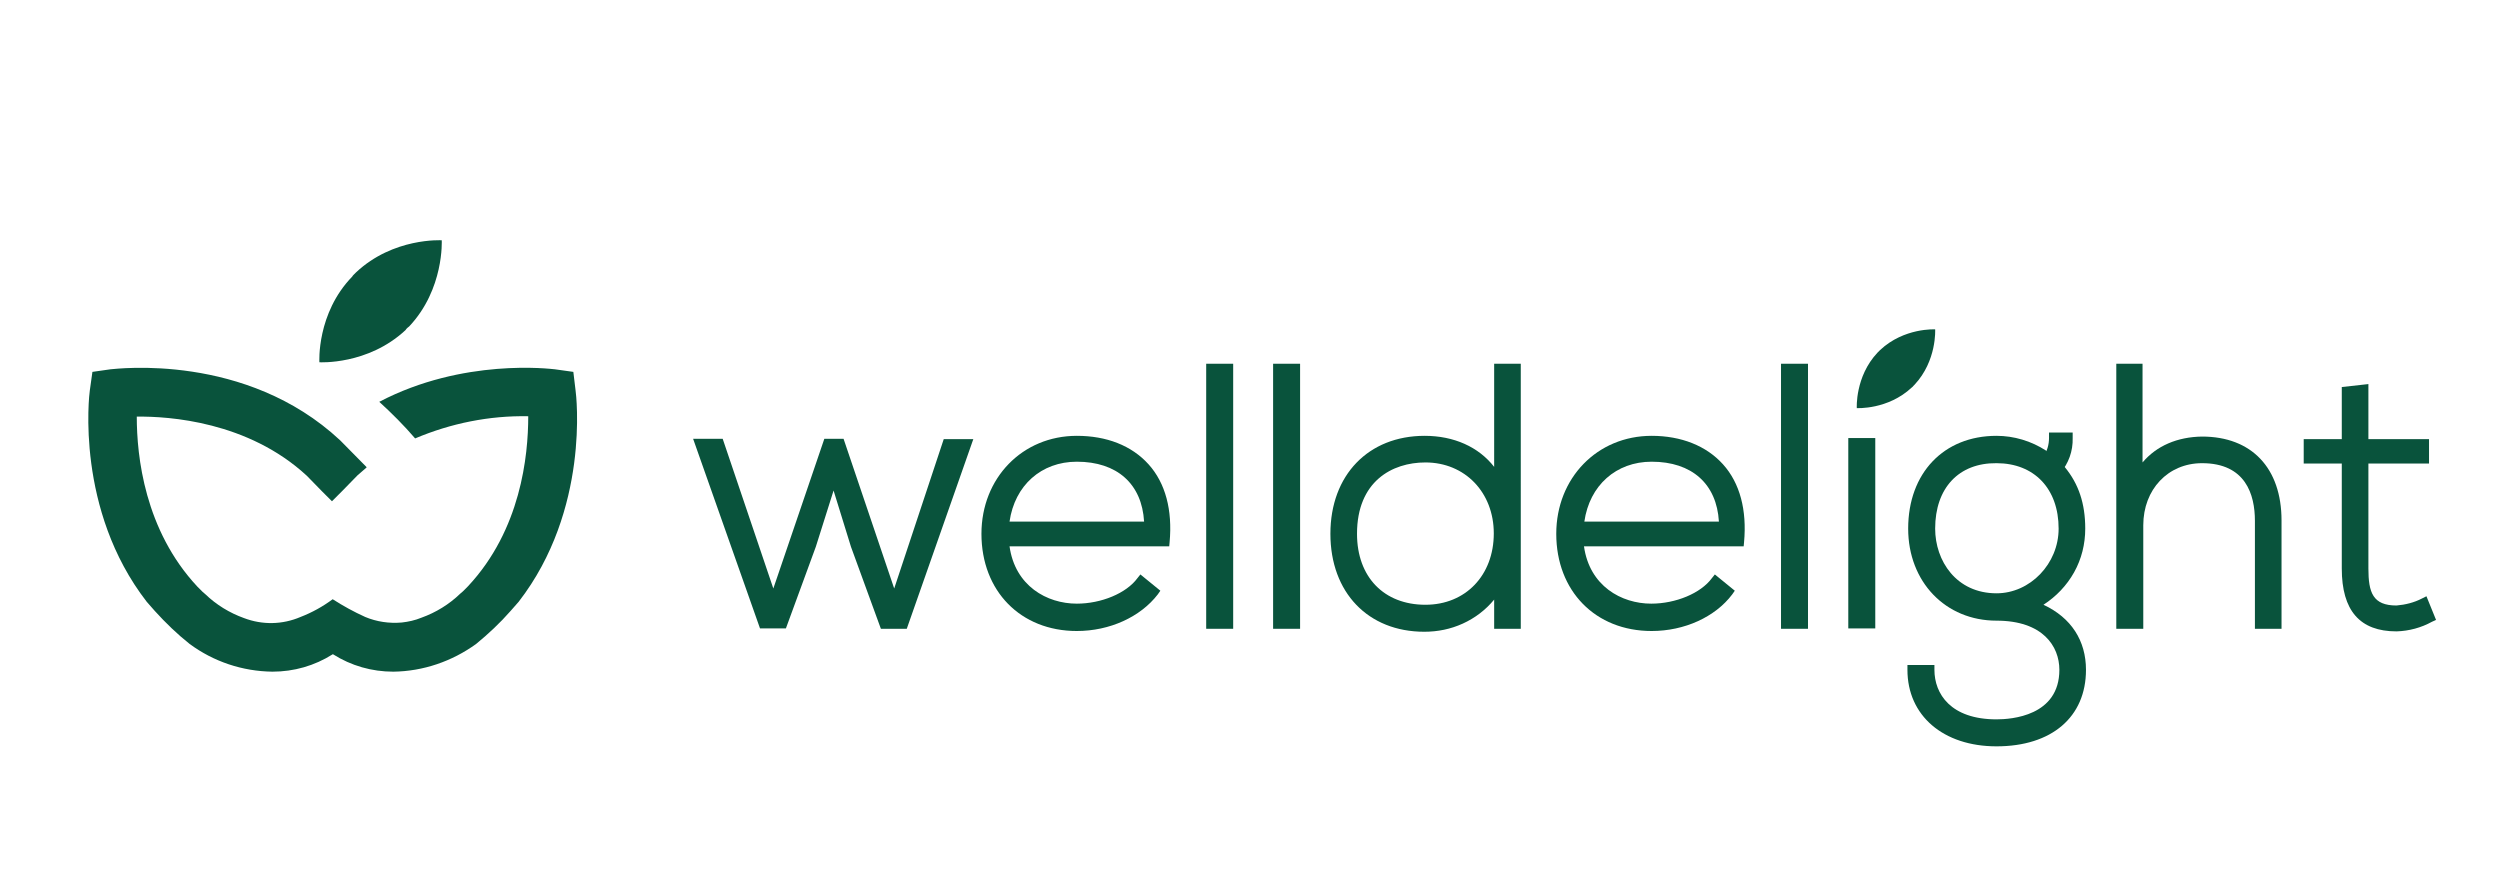 <?xml version="1.0" encoding="UTF-8"?> <svg xmlns="http://www.w3.org/2000/svg" xmlns:xlink="http://www.w3.org/1999/xlink" version="1.1" id="Layer_1" x="0px" y="0px" viewBox="0 0 676.3 242.3" style="enable-background:new 0 0 676.3 242.3;" xml:space="preserve"> <style type="text/css"> .st0{fill:#09533C;} </style> <g> <g> <path class="st0" d="M110.2,88.7l0.5-0.4c9.5-10.1,8.8-23.3,8.8-23.3s-13.1-0.8-23.2,8.7l-0.6,0.6c-0.2,0.2-0.3,0.3-0.4,0.5 C85.6,84.8,86.4,98,86.4,98s13.1,0.8,23.3-8.7C109.8,89.1,110,88.9,110.2,88.7z"></path> <path class="st0" d="M155.7,105.6l-0.6-5l-5-0.7c-1.1-0.1-24.8-3.1-47.5,8.8c3.4,3.1,6.7,6.4,9.7,9.9c9.7-4.1,20.1-6.2,30.6-6 c0,10.7-2,30.7-16.3,46l-1.4,1.4l-0.7,0.6c-3,2.9-6.6,5.1-10.5,6.5c-1.7,0.7-3.5,1.1-5.3,1.3c-3.4,0.3-6.8-0.2-9.9-1.5 c-3.1-1.4-6-3-8.8-4.8c-2.7,2-5.6,3.6-8.7,4.8c-4.9,2.1-10.3,2.2-15.3,0.3c-3.9-1.4-7.5-3.6-10.5-6.5l-0.7-0.6l-1.4-1.4 c-14.3-15.3-16.4-35.3-16.4-46c8.7-0.1,30.1,1.3,46,16l4.1,4.2c0.4,0.4,0.8,0.8,1.2,1.2l1.5,1.5l1.6-1.6c0.4-0.4,0.8-0.8,1.2-1.2 l4.1-4.2c0.8-0.7,1.6-1.4,2.3-2l0.2-0.2l-7-7.1l-0.2-0.2C66.5,95.3,31.4,99.8,29.9,99.9l-4.9,0.7l-0.7,5 c-0.2,1.3-3.9,32.3,15.4,57.2l2.2,2.5c2.9,3.2,6,6.2,9.4,8.9c6.5,4.8,14.3,7.4,22.4,7.5c5.8,0,11.4-1.6,16.3-4.7H90h0.1 c4.9,3.1,10.5,4.7,16.3,4.7c8.1-0.1,15.9-2.8,22.4-7.5c3.3-2.7,6.5-5.7,9.3-8.9l2.2-2.5C159.6,137.9,155.9,106.9,155.7,105.6z"></path> </g> <g> <path class="st0" d="M553.5,121.9c-4-2.6-8.7-4-13.4-4c-14.3,0-23.9,10.1-23.9,25.1c0,14.4,10.1,24.9,23.9,24.9 c12.5,0,17,6.9,17,13.3c0,12.5-13,13.4-17,13.4c-12.4,0-16.8-6.9-16.8-13.4v-1.3H516v1.3c0,12.4,9.7,20.7,24.1,20.7 c14.9,0,24.2-7.9,24.2-20.7c0-7.9-4-14.1-11.5-17.6c3.4-2.2,6.3-5.2,8.3-8.8c2-3.6,3-7.6,3-11.8c0-6.8-1.8-12.1-5.5-16.6 M540.1,125.3c10.2,0,16.8,6.9,16.8,17.7c0,9.5-7.7,17.5-16.8,17.5c-10.9,0-16.6-8.8-16.6-17.5C523.5,132,529.9,125.2,540.1,125.3 L540.1,125.3z"></path> <path class="st0" d="M241.9,159.2l-13.7-40.5H223l-13.8,40.5l-13.7-40.5h-8l18.1,51.3h7l8.1-22.1l4.8-15.2l4.7,15.2l8.1,22.2h7 l18-51.3h-8L241.9,159.2z"></path> <path class="st0" d="M291.3,117.9c-14.7,0-25.8,11.4-25.8,26.5c0,15.5,10.6,26.3,25.8,26.3c8.9,0,17.2-3.8,21.9-9.9l0.7-1 l-5.4-4.4l-0.8,1c-3,4.1-9.8,6.9-16.4,6.9c-8.1,0-16.7-4.8-18.2-15.5h43.2l0.1-1.1c0.8-8.7-1.1-16-5.7-21.1 S299.3,117.9,291.3,117.9z M309.5,141.1h-36.4c1.4-9.8,8.6-16.2,18.2-16.2C302.2,124.9,308.9,130.9,309.5,141.1z"></path> <path class="st0" d="M333.6,98.4h-7.3v71.7h7.3V98.4z"></path> <path class="st0" d="M351.7,98.4h-7.3v71.7h7.3V98.4z"></path> <path class="st0" d="M404.2,126.3c-4.2-5.4-10.9-8.4-18.8-8.4c-15.2,0-25.5,10.6-25.5,26.5s10.2,26.5,25.4,26.5 c3.6,0,7.1-0.7,10.4-2.2c3.3-1.5,6.2-3.7,8.5-6.5v7.9h7.2V98.4h-7.2V126.3z M385.6,163.6c-11.2,0-18.5-7.5-18.5-19.2 c0-14.2,9.5-19.3,18.5-19.3c10.7,0,18.5,8.1,18.5,19.2C404.1,155.6,396.5,163.6,385.6,163.6z"></path> <path class="st0" d="M446.8,117.9c-14.7,0-25.8,11.4-25.8,26.5c0,15.5,10.6,26.3,25.8,26.3c8.9,0,17.2-3.8,21.8-9.9l0.7-1 l-5.4-4.4l-0.8,1c-3,4.1-9.8,6.9-16.4,6.9c-8.1,0-16.7-4.8-18.2-15.5h43.2l0.1-1.1c0.8-8.7-1.1-16-5.7-21.1 C461.6,120.6,454.8,117.9,446.8,117.9z M465,141.1h-36.4c1.4-9.8,8.6-16.2,18.2-16.2C457.7,124.9,464.4,130.9,465,141.1z"></path> <path class="st0" d="M489.1,98.4h-7.3v71.7h7.3V98.4z"></path> <path class="st0" d="M507.3,118.5H500v51.5h7.3V118.5z"></path> <path class="st0" d="M517.6,104.4l0.3-0.3c6.1-6.5,5.6-15,5.6-15s-8.4-0.5-14.9,5.6l-0.4,0.4l-0.3,0.3c-6.1,6.5-5.6,15-5.6,15 s8.4,0.5,14.9-5.6C517.4,104.7,517.5,104.5,517.6,104.4z"></path> <path class="st0" d="M595.7,118.1c-6.7,0.1-12.3,2.5-16.1,7V98.4h-7.1v71.7h7.3v-28c0-9.7,6.7-16.8,15.9-16.8 c11.8,0,14.3,8.5,14.3,15.6v29.2h7.2v-29.3C617.2,126.6,609.1,118.1,595.7,118.1z"></path> <path class="st0" d="M656.4,161.3l-1.2,0.6c-2.1,1.1-4.5,1.7-6.9,1.9c-6.4,0-7.6-3.5-7.6-10v-28.4h16.4v-6.6h-16.4v-14.9l-7.2,0.8 v14.1h-10.3v6.6h10.3v28.4c0,11.4,4.9,17,14.8,17c3.4-0.1,6.7-1,9.6-2.6l1.1-0.5L656.4,161.3z"></path> <path class="st0" d="M554.3,118.5V117h6.4v1.5c0.1,3.5-1.1,6.9-3.4,9.5l-4.5-4.5C553.8,122,554.3,120.3,554.3,118.5z"></path> </g> </g> </svg> 